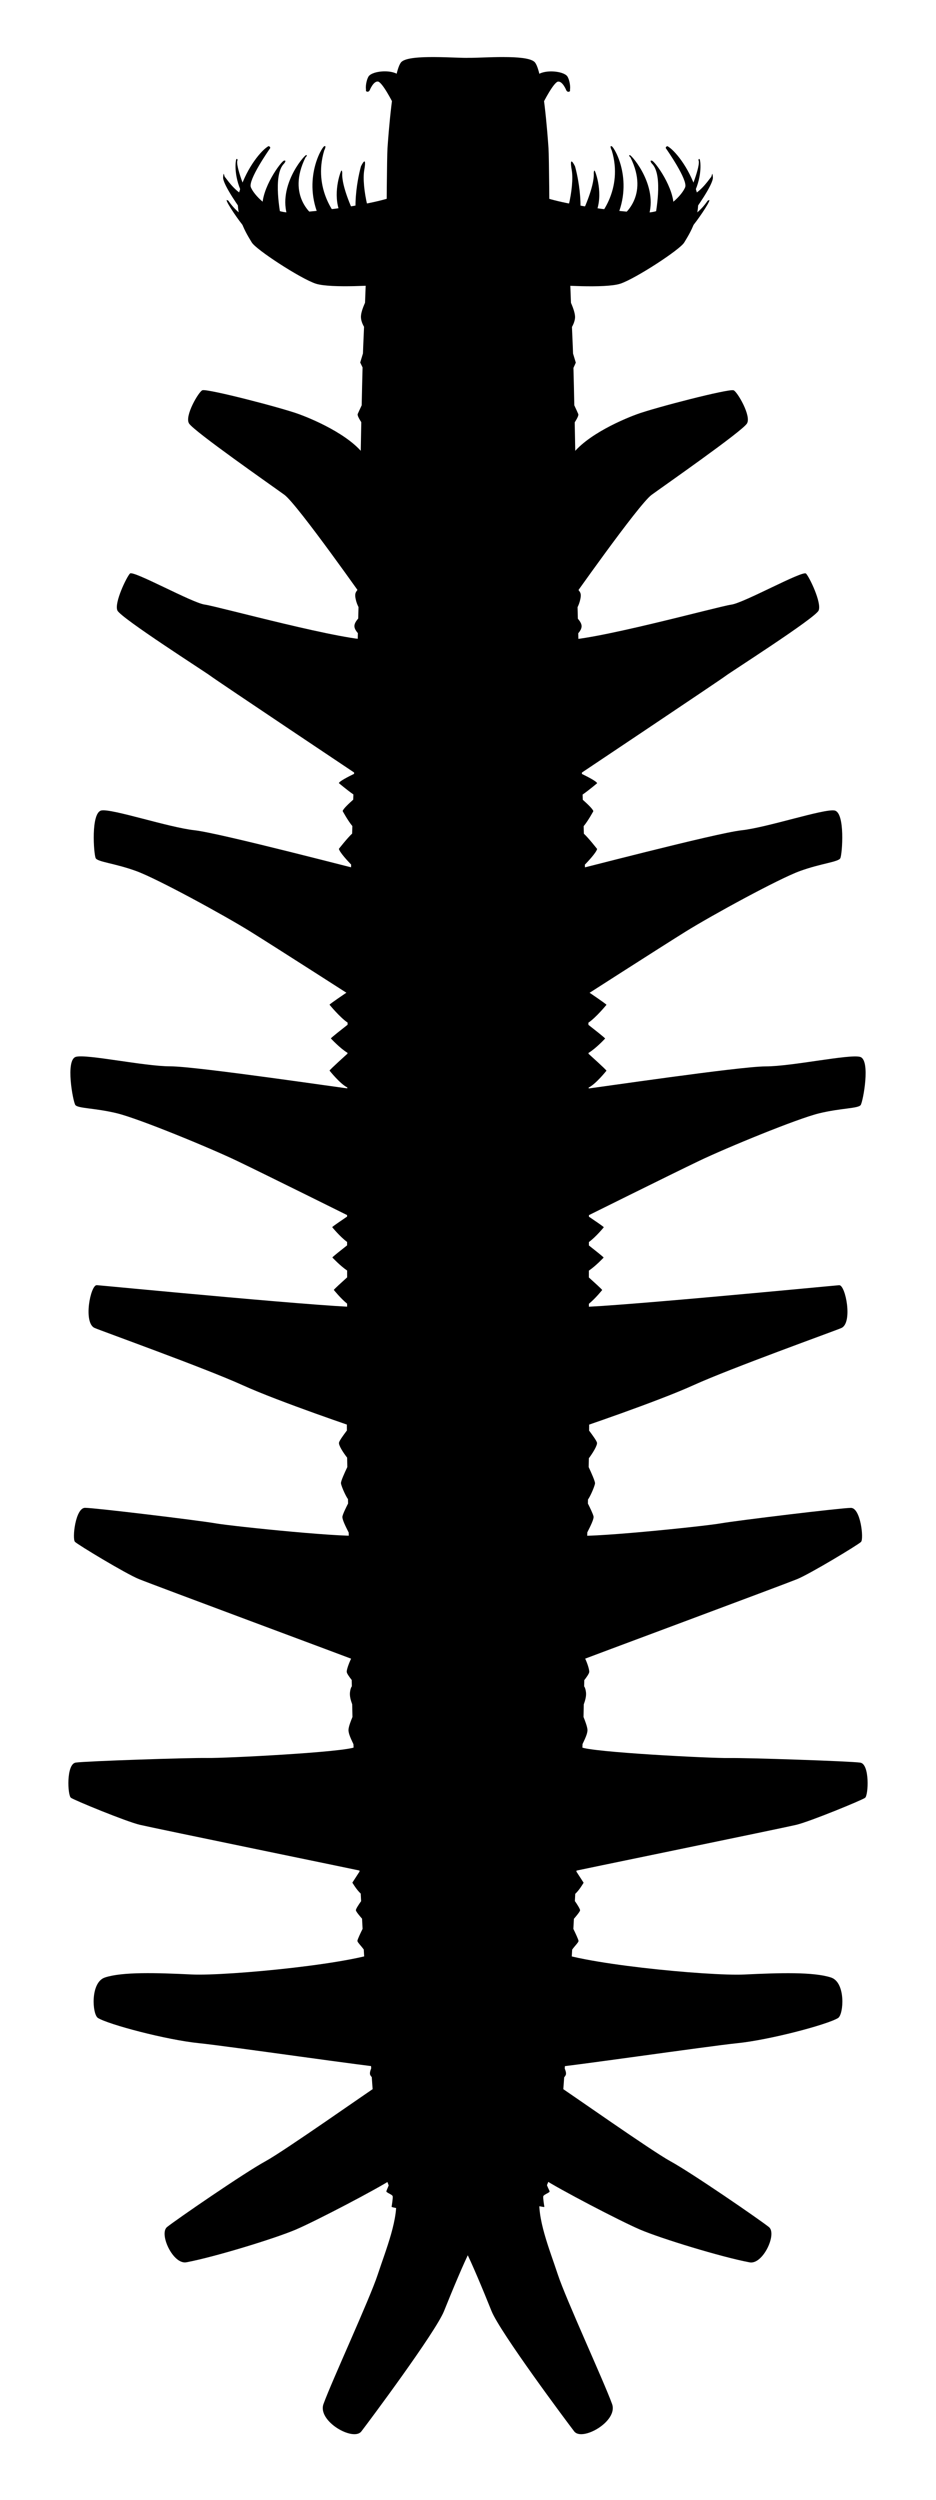 <?xml version="1.0" encoding="UTF-8" standalone="no"?>
<!-- Created with Inkscape (http://www.inkscape.org/) -->

<svg
   width="58.506mm"
   height="156.214mm"
   viewBox="0 0 58.506 156.214"
   version="1.1"
   id="svg1"
   xml:space="preserve"
   inkscape:version="1.4 (86a8ad7, 2024-10-11)"
   sodipodi:docname="Aysheaia pedunculata.svg"
   xmlns:inkscape="http://www.inkscape.org/namespaces/inkscape"
   xmlns:sodipodi="http://sodipodi.sourceforge.net/DTD/sodipodi-0.dtd"
   xmlns="http://www.w3.org/2000/svg"
   xmlns:svg="http://www.w3.org/2000/svg"
   xmlns:rdf="http://www.w3.org/1999/02/22-rdf-syntax-ns#"
   xmlns:cc="http://creativecommons.org/ns#"
   xmlns:dc="http://purl.org/dc/elements/1.1/"><title
     id="title1">Aysheaia pedunculata</title><sodipodi:namedview
     id="namedview1"
     pagecolor="#ffffff"
     bordercolor="#000000"
     borderopacity="0.25"
     inkscape:showpageshadow="2"
     inkscape:pageopacity="0.0"
     inkscape:pagecheckerboard="0"
     inkscape:deskcolor="#d1d1d1"
     inkscape:document-units="mm"
     showguides="false"
     inkscape:zoom="0.62996032"
     inkscape:cx="174.61417"
     inkscape:cy="99.212598"
     inkscape:window-width="1080"
     inkscape:window-height="1836"
     inkscape:window-x="1072"
     inkscape:window-y="-8"
     inkscape:window-maximized="1"
     inkscape:current-layer="g2"><sodipodi:guide
       position="29.171,84.034"
       orientation="1,0"
       id="guide1"
       inkscape:locked="false" /></sodipodi:namedview><defs
     id="defs1" /><g
     id="g2"
     inkscape:label="Aysheaia pedunculata"
     style="opacity:1"
     transform="translate(-107.539,-129.117)"><path
       id="path42"
       style="opacity:1;fill:#000000;stroke:none;stroke-width:0.5;-inkscape-stroke:none"
       d="m 139.02,132.681 c -0.852,-0.001 -1.744,0.056 -2.16,0.049 -0.359,0.018 -1.271,-0.043 -2.169,-0.048 -0.903,-0.005 -1.785,0.049 -2.054,0.299 -0.538,0.501 -0.84,4.833 -0.877,5.39 -0.037,0.557 -0.061,4.531 -0.061,4.531 0,0 -1.167,1.316 -1.243,2.678 -0.041,0.737 -0.065,1.637 -0.1,2.451 -0.115,0.267 -0.274,0.649 -0.255,0.934 0.015,0.224 0.107,0.421 0.193,0.575 -0.021,0.572 -0.05,1.076 -0.068,1.661 l -0.172,0.569 c 0,0 0.085,0.17 0.148,0.304 -0.023,0.804 -0.037,1.571 -0.055,2.368 -0.111,0.24 -0.217,0.465 -0.248,0.541 -0.036,0.089 0.092,0.309 0.223,0.516 -0.098,4.752 -0.131,8.991 -0.131,9.776 0,0.052 -0.013,0.489 -0.014,0.565 -0.143,0.246 -0.295,0.265 -0.21,0.69 0.045,0.225 0.114,0.386 0.181,0.519 -0.003,0.155 -0.014,0.528 -0.018,0.713 -0.126,0.152 -0.257,0.331 -0.237,0.513 0.016,0.14 0.104,0.273 0.215,0.404 -0.061,2.674 -0.125,5.08 -0.238,8.792 -0.314,0.153 -0.918,0.456 -0.949,0.579 0,0 0.513,0.434 0.907,0.707 -0.004,0.123 -0.007,0.206 -0.011,0.326 -0.255,0.228 -0.625,0.568 -0.66,0.712 0,0 0.32,0.595 0.607,0.939 -0.005,0.143 -0.01,0.336 -0.015,0.47 -0.293,0.268 -0.828,0.953 -0.828,0.953 0.057,0.238 0.599,0.808 0.766,0.981 -0.007,0.172 -0.025,0.837 -0.03,0.951 -0.088,1.728 -0.141,4.215 -0.175,6.993 -0.245,0.167 -1.1,0.745 -1.146,0.813 0,0 0.646,0.792 1.13,1.118 -3.7e-4,0.044 -1.5e-4,0.092 -5.1e-4,0.135 -0.318,0.249 -1.009,0.79 -1.045,0.854 0,0 0.562,0.613 1.038,0.899 -1e-4,0.018 -4.1e-4,0.037 -5.1e-4,0.055 -0.065,0.058 -1.079,0.971 -1.121,1.056 0,0 0.65,0.823 1.112,1.055 -0.01,2.849 -0.019,5.418 -0.015,8.068 -0.372,0.254 -0.893,0.605 -0.931,0.66 0,0 0.487,0.599 0.932,0.925 1e-4,0.07 -9e-5,0.143 0,0.212 -0.359,0.283 -0.892,0.703 -0.922,0.757 0,0 0.476,0.511 0.924,0.817 1.6e-4,0.131 3.8e-4,0.298 5.2e-4,0.426 -0.321,0.291 -0.802,0.724 -0.833,0.785 0,0 0.424,0.529 0.831,0.859 3.4e-4,2.229 -0.004,4.055 -0.028,4.773 -0.019,0.549 2.1e-4,1.901 0.015,3.152 -0.225,0.296 -0.461,0.625 -0.492,0.749 -0.044,0.174 0.284,0.663 0.506,0.946 0.003,0.179 0.009,0.405 0.012,0.589 -0.169,0.357 -0.411,0.884 -0.397,1.016 0.016,0.157 0.27,0.756 0.439,0.99 0.002,0.091 0.004,0.179 0.006,0.271 -0.1,0.196 -0.308,0.609 -0.352,0.8 -0.04,0.174 0.212,0.661 0.39,1.015 0.079,3.51 0.114,5.523 0.161,7.852 -0.166,0.358 -0.284,0.704 -0.284,0.844 0,0.107 0.164,0.329 0.312,0.517 0.001,0.096 0.007,0.307 0.008,0.394 -0.05,0.067 -0.093,0.177 -0.116,0.37 -0.03,0.25 0.051,0.518 0.138,0.755 2e-4,0.115 0.018,0.721 0.017,0.791 -0.108,0.262 -0.236,0.593 -0.248,0.793 -0.015,0.253 0.178,0.621 0.31,0.912 0.045,1.419 0.179,4.198 0.38,7.955 l -0.449,0.693 c 0,0 0.265,0.451 0.523,0.683 0.009,0.166 0.016,0.306 0.025,0.474 -0.157,0.219 -0.335,0.492 -0.327,0.569 0.01,0.093 0.26,0.383 0.385,0.526 0.013,0.228 0.021,0.408 0.034,0.636 -0.127,0.258 -0.324,0.665 -0.324,0.752 0,0.088 0.244,0.323 0.397,0.539 0.155,2.683 0.315,5.211 0.465,7.422 -0.064,0.171 -0.116,0.33 -0.046,0.446 0.029,0.048 0.054,0.071 0.081,0.103 0.193,2.797 0.364,4.888 0.463,5.169 0.093,0.265 0.386,1.025 0.594,1.599 -0.061,0.166 -0.136,0.313 -0.145,0.37 -0.013,0.079 0.368,0.197 0.394,0.302 0.026,0.105 -0.052,0.578 -0.066,0.656 -0.011,0.068 0.641,0.097 0.714,0.264 l -0.608,-0.815 c 0.604,1.583 1.297,3.221 1.79,3.418 l 5.534,0.003 c 0.423,-0.169 1.11,-1.515 1.722,-2.895 0.16,-0.014 0.405,0.083 0.396,0.029 -0.013,-0.079 -0.092,-0.551 -0.066,-0.656 0.026,-0.105 0.407,-0.223 0.394,-0.302 -0.01,-0.06 -0.103,-0.211 -0.165,-0.389 0.277,-0.681 0.508,-1.278 0.614,-1.58 0.098,-0.281 0.269,-2.365 0.462,-5.158 0.026,-0.031 0.054,-0.067 0.082,-0.113 0.07,-0.116 0.017,-0.268 -0.047,-0.438 0.15,-2.212 0.309,-4.744 0.465,-7.43 0.152,-0.217 0.397,-0.451 0.397,-0.539 0,-0.078 -0.192,-0.486 -0.323,-0.755 0.013,-0.226 0.021,-0.405 0.034,-0.63 0.139,-0.161 0.376,-0.445 0.386,-0.529 0.008,-0.073 -0.173,-0.365 -0.326,-0.581 0.009,-0.159 0.016,-0.292 0.024,-0.451 0.258,-0.232 0.523,-0.694 0.523,-0.694 l -0.449,-0.692 c 0.202,-3.768 0.337,-6.558 0.381,-7.971 0.133,-0.286 0.323,-0.655 0.309,-0.896 -0.011,-0.183 -0.14,-0.534 -0.247,-0.797 -0.001,-0.07 0.015,-0.671 0.015,-0.785 0.085,-0.233 0.168,-0.514 0.139,-0.757 -0.023,-0.193 -0.066,-0.305 -0.115,-0.373 0.001,-0.085 0.006,-0.292 0.008,-0.386 0.147,-0.188 0.312,-0.42 0.312,-0.523 0,-0.146 -0.104,-0.509 -0.283,-0.883 0.047,-2.334 0.082,-4.332 0.16,-7.828 0.179,-0.354 0.427,-0.84 0.39,-1 -0.04,-0.171 -0.238,-0.576 -0.352,-0.801 0.002,-0.085 0.003,-0.168 0.005,-0.252 0.17,-0.239 0.424,-0.851 0.44,-1.007 0.012,-0.121 -0.227,-0.654 -0.397,-1.019 0.003,-0.173 0.009,-0.386 0.012,-0.554 0.224,-0.295 0.548,-0.812 0.507,-0.977 -0.03,-0.12 -0.272,-0.458 -0.492,-0.749 0.014,-1.251 0.033,-2.603 0.015,-3.152 -0.024,-0.718 -0.028,-2.544 -0.028,-4.773 0.408,-0.33 0.831,-0.86 0.831,-0.86 -0.03,-0.061 -0.512,-0.494 -0.833,-0.785 1.4e-4,-0.128 3.6e-4,-0.295 5.1e-4,-0.426 0.448,-0.306 0.924,-0.817 0.924,-0.817 -0.031,-0.053 -0.563,-0.473 -0.922,-0.756 9e-5,-0.069 -10e-5,-0.143 0,-0.213 0.445,-0.326 0.932,-0.925 0.932,-0.925 -0.037,-0.056 -0.559,-0.406 -0.931,-0.66 0.003,-2.65 -0.006,-5.218 -0.015,-8.068 0.462,-0.233 1.112,-1.055 1.112,-1.055 -0.042,-0.085 -1.056,-0.997 -1.121,-1.056 -1.1e-4,-0.018 -4.1e-4,-0.037 -5.2e-4,-0.055 0.476,-0.286 1.038,-0.899 1.038,-0.899 -0.037,-0.064 -0.727,-0.605 -1.045,-0.854 -3.7e-4,-0.044 -1.4e-4,-0.092 -5.1e-4,-0.136 0.483,-0.325 1.13,-1.117 1.13,-1.117 -0.046,-0.069 -0.901,-0.647 -1.146,-0.813 -0.034,-2.778 -0.087,-5.265 -0.175,-6.993 -0.006,-0.114 -0.023,-0.779 -0.03,-0.95 0.166,-0.173 0.709,-0.742 0.766,-0.98 0,0 -0.535,-0.685 -0.828,-0.954 -0.005,-0.133 -0.01,-0.326 -0.015,-0.469 0.287,-0.344 0.607,-0.939 0.607,-0.939 -0.036,-0.144 -0.405,-0.484 -0.66,-0.712 -0.004,-0.12 -0.007,-0.203 -0.011,-0.326 0.395,-0.274 0.907,-0.708 0.907,-0.708 -0.031,-0.123 -0.635,-0.425 -0.949,-0.579 -0.113,-3.73 -0.175,-6.37 -0.231,-8.791 0.111,-0.13 0.193,-0.264 0.209,-0.405 0.02,-0.178 -0.109,-0.356 -0.233,-0.506 -0.004,-0.167 -0.017,-0.578 -0.019,-0.719 0.065,-0.132 0.133,-0.3 0.177,-0.52 0.085,-0.423 -0.066,-0.439 -0.209,-0.683 -7e-4,-0.072 -0.015,-0.521 -0.015,-0.573 0,-0.784 -0.033,-5.021 -0.131,-9.772 0.129,-0.205 0.258,-0.432 0.223,-0.519 -0.028,-0.07 -0.141,-0.317 -0.248,-0.546 -0.018,-0.788 -0.031,-1.546 -0.054,-2.341 0.077,-0.158 0.147,-0.327 0.147,-0.327 l -0.172,-0.567 c -0.018,-0.585 -0.047,-1.087 -0.068,-1.659 0.085,-0.156 0.179,-0.37 0.193,-0.58 0.018,-0.263 -0.14,-0.665 -0.255,-0.935 -0.034,-0.814 -0.058,-1.714 -0.1,-2.451 -0.076,-1.362 -1.243,-2.678 -1.243,-2.678 0,0 -0.024,-3.974 -0.061,-4.531 -0.037,-0.557 -0.339,-4.889 -0.877,-5.39 -0.26,-0.242 -1.073,-0.302 -1.925,-0.303 z"
       inkscape:label="Trunk and introvert"
       sodipodi:nodetypes="scssscscscccccscscsccscccccccccccccccccccccccccccccscsccsccsccsccsccscccccsccsccscscssscccccssscscsccsccscccccsccsccsccsccsccscsccccccccccccccccccsccccccccccsccscscscccccscscsss" /><path
       style="opacity:1;fill:#000000;stroke:none;stroke-width:0.5;-inkscape-stroke:none"
       d="m 132.279,266.28 c 0.21,1.418 -0.61,3.38 -1.129,4.961 -0.498,1.52 -2.88,6.676 -3.391,8.089 -0.39,1.08 1.87,2.358 2.367,1.712 0.473,-0.614 4.644,-6.208 5.169,-7.521 0.525,-1.313 1.262,-3.069 1.603,-3.725"
       id="use84"
       sodipodi:nodetypes="cssssc"
       inkscape:label="leg 10" /><path
       style="fill:#000000;stroke-width:0.5;-inkscape-stroke:none"
       d="m 131.178,259.425 c -0.703,0.45 -5.872,4.095 -7.036,4.731 -1.331,0.726 -5.572,3.645 -6.159,4.114 -0.525,0.42 0.374,2.362 1.208,2.205 1.786,-0.337 5.557,-1.495 6.843,-2.046 1.288,-0.552 5.125,-2.562 6.011,-3.15"
       id="use83"
       inkscape:label="leg 9"
       sodipodi:nodetypes="cssssc" /><path
       style="fill:#000000;stroke-width:0.5;-inkscape-stroke:none"
       d="m 131.673,258.313 c -0.63,0 -9.945,-1.353 -11.697,-1.529 -2.029,-0.204 -5.651,-1.165 -6.315,-1.575 -0.355,-0.219 -0.492,-2.223 0.437,-2.53 1.091,-0.36 3.223,-0.293 5.428,-0.188 2.205,0.105 10.733,-0.704 12.15,-1.597"
       id="path57"
       sodipodi:nodetypes="cssssc"
       inkscape:label="leg 8" /><path
       style="fill:#000000;stroke-width:0.5;-inkscape-stroke:none"
       d="m 130.87,246.176 c -0.7,-0.155 -13.736,-2.833 -14.595,-3.038 -0.858,-0.205 -4.093,-1.535 -4.303,-1.688 -0.21,-0.153 -0.299,-2.105 0.297,-2.198 0.597,-0.092 7.151,-0.31 8.216,-0.288 1.066,0.021 8.709,-0.365 9.27,-0.691"
       id="path58"
       sodipodi:nodetypes="cssssc"
       inkscape:label="leg 7" /><path
       style="fill:#000000;stroke-width:0.5;-inkscape-stroke:none"
       d="m 130.177,233.018 c -0.668,-0.26 -13.142,-4.9 -13.958,-5.234 -0.817,-0.334 -3.81,-2.142 -3.994,-2.326 -0.184,-0.184 0.026,-2.126 0.63,-2.126 0.604,0 7.114,0.787 8.164,0.971 1.05,0.184 8.662,0.971 9.266,0.735"
       id="path59"
       sodipodi:nodetypes="cssssc"
       inkscape:label="leg 6" /><path
       style="fill:#000000;stroke-width:0.5;-inkscape-stroke:none"
       d="m 130.075,218.423 c 0,0 -5.066,-1.706 -7.376,-2.756 -2.31,-1.05 -8.782,-3.374 -9.24,-3.57 -0.735,-0.315 -0.263,-2.704 0.131,-2.678 0.394,0.026 15.803,1.522 16.747,1.365"
       id="path60"
       sodipodi:nodetypes="csssc"
       inkscape:label="leg 5" /><path
       style="fill:#000000;stroke-width:0.5;-inkscape-stroke:none"
       d="m 129.732,205.287 c 0,0 -5.68,-2.821 -7.388,-3.638 -1.708,-0.817 -6.125,-2.636 -7.499,-2.97 -1.374,-0.334 -2.45,-0.297 -2.599,-0.52 -0.148,-0.223 -0.631,-2.821 0.037,-3.007 0.668,-0.186 4.269,0.594 5.903,0.594 1.633,0 10.877,1.374 11.323,1.411"
       id="path61"
       inkscape:label="leg 4" /><path
       style="fill:#000000;stroke-width:0.5;-inkscape-stroke:none"
       d="m 130.119,191.742 c 0,0 -5.336,-3.427 -6.944,-4.426 -1.608,-0.999 -5.799,-3.291 -7.128,-3.774 -1.329,-0.483 -2.403,-0.564 -2.526,-0.801 -0.123,-0.238 -0.318,-2.874 0.367,-2.985 0.685,-0.111 4.178,1.058 5.802,1.238 1.624,0.179 10.661,2.558 11.1,2.643"
       id="path62"
       inkscape:label="leg 3" /><path
       style="fill:#000000;stroke-width:0.5;-inkscape-stroke:none"
       d="m 130.469,177.919 c 0,0 -9.502,-6.353 -9.765,-6.562 -0.263,-0.21 -5.617,-3.623 -5.827,-4.095 -0.21,-0.472 0.578,-2.1 0.787,-2.31 0.21,-0.21 3.885,1.837 4.673,1.942 0.787,0.105 8.977,2.362 10.605,2.205"
       id="path63"
       inkscape:label="leg 2" /><path
       style="display:inline;fill:#000000;stroke-width:0.5;-inkscape-stroke:none"
       d="m 130.511,166.865 c 0,0 -4.381,-6.237 -5.197,-6.831 -0.817,-0.594 -5.638,-3.954 -5.958,-4.455 -0.297,-0.464 0.613,-2.005 0.835,-2.079 0.315,-0.105 4.925,1.087 6.038,1.496 1.114,0.408 3.577,1.511 4.282,2.885"
       id="path64"
       sodipodi:nodetypes="cssssc"
       inkscape:label="leg 1" /><path
       style="fill:#000000;stroke:none;stroke-width:0.5;-inkscape-stroke:none"
       d="m 141.278,266.28 c -0.21,1.418 0.61,3.38 1.129,4.961 0.498,1.52 2.88,6.676 3.391,8.089 0.39,1.08 -1.87,2.358 -2.367,1.712 -0.473,-0.614 -4.644,-6.208 -5.169,-7.521 -0.525,-1.313 -1.262,-3.069 -1.603,-3.725"
       id="path8"
       sodipodi:nodetypes="cssssc"
       inkscape:label="leg 10" /><path
       style="fill:#000000;stroke-width:0.5;-inkscape-stroke:none"
       d="m 142.406,259.429 c 0.703,0.45 5.872,4.095 7.036,4.731 1.331,0.726 5.572,3.645 6.159,4.114 0.525,0.42 -0.374,2.362 -1.208,2.205 -1.786,-0.337 -5.557,-1.495 -6.843,-2.046 -1.288,-0.552 -5.125,-2.562 -6.011,-3.15"
       id="path7"
       inkscape:label="leg 9"
       sodipodi:nodetypes="cssssc" /><path
       style="fill:#000000;stroke-width:0.5;-inkscape-stroke:none"
       d="m 141.911,258.316 c 0.63,0 9.945,-1.353 11.697,-1.529 2.029,-0.204 5.651,-1.165 6.315,-1.575 0.355,-0.219 0.492,-2.223 -0.437,-2.53 -1.091,-0.36 -3.223,-0.293 -5.428,-0.188 -2.205,0.105 -10.733,-0.704 -12.15,-1.597"
       id="path6"
       sodipodi:nodetypes="cssssc"
       inkscape:label="leg 8" /><path
       style="fill:#000000;stroke-width:0.5;-inkscape-stroke:none"
       d="m 142.714,246.179 c 0.7,-0.155 13.736,-2.833 14.595,-3.038 0.858,-0.205 4.093,-1.535 4.303,-1.688 0.21,-0.153 0.299,-2.105 -0.297,-2.198 -0.597,-0.092 -7.151,-0.31 -8.216,-0.288 -1.066,0.021 -8.709,-0.365 -9.27,-0.691"
       id="path10"
       sodipodi:nodetypes="cssssc"
       inkscape:label="leg 7" /><path
       style="fill:#000000;stroke-width:0.5;-inkscape-stroke:none"
       d="m 143.407,233.022 c 0.668,-0.26 13.142,-4.9 13.958,-5.234 0.817,-0.334 3.81,-2.142 3.994,-2.326 0.184,-0.184 -0.026,-2.126 -0.63,-2.126 -0.604,0 -7.114,0.787 -8.164,0.971 -1.05,0.184 -8.662,0.971 -9.266,0.735"
       id="path5"
       sodipodi:nodetypes="cssssc"
       inkscape:label="leg 6" /><path
       style="fill:#000000;stroke-width:0.5;-inkscape-stroke:none"
       d="m 143.509,218.426 c 0,0 5.066,-1.706 7.376,-2.756 2.31,-1.05 8.782,-3.374 9.24,-3.57 0.735,-0.315 0.263,-2.704 -0.131,-2.678 -0.394,0.026 -15.803,1.522 -16.747,1.365"
       id="path4"
       sodipodi:nodetypes="csssc"
       inkscape:label="leg 5" /><path
       style="fill:#000000;stroke-width:0.5;-inkscape-stroke:none"
       d="m 143.852,205.291 c 0,0 5.68,-2.821 7.388,-3.638 1.708,-0.817 6.125,-2.636 7.499,-2.97 1.374,-0.334 2.45,-0.297 2.599,-0.52 0.148,-0.223 0.631,-2.821 -0.037,-3.007 -0.668,-0.186 -4.269,0.594 -5.903,0.594 -1.633,0 -10.877,1.374 -11.323,1.411"
       id="path3"
       inkscape:label="leg 4" /><path
       style="fill:#000000;stroke-width:0.5;-inkscape-stroke:none"
       d="m 143.465,191.745 c 0,0 5.336,-3.427 6.944,-4.426 1.608,-0.999 5.799,-3.291 7.128,-3.774 1.329,-0.483 2.403,-0.564 2.526,-0.801 0.123,-0.238 0.318,-2.874 -0.367,-2.985 -0.685,-0.111 -4.178,1.058 -5.802,1.238 -1.624,0.179 -10.661,2.558 -11.1,2.643"
       id="path11"
       inkscape:label="leg 3" /><path
       style="fill:#000000;stroke-width:0.5;-inkscape-stroke:none"
       d="m 143.115,177.923 c 0,0 9.502,-6.353 9.765,-6.562 0.263,-0.21 5.617,-3.623 5.827,-4.095 0.21,-0.472 -0.578,-2.1 -0.787,-2.31 -0.21,-0.21 -3.885,1.837 -4.673,1.942 -0.787,0.105 -8.977,2.362 -10.605,2.205"
       id="path9"
       inkscape:label="leg 2" /><path
       style="display:inline;fill:#000000;stroke-width:0.5;-inkscape-stroke:none"
       d="m 143.072,166.868 c 0,0 4.381,-6.237 5.197,-6.831 0.817,-0.594 5.638,-3.954 5.958,-4.455 0.297,-0.464 -0.613,-2.005 -0.835,-2.079 -0.315,-0.105 -4.925,1.087 -6.038,1.496 -1.114,0.408 -3.577,1.511 -4.282,2.885"
       id="path12"
       sodipodi:nodetypes="cssssc"
       inkscape:label="leg 1" /><g
       id="g26"
       inkscape:label="Right first appendage"
       style="fill:#000000"><path
         style="display:inline;opacity:1;fill:#000000;stroke:none;stroke-width:0.5;-inkscape-stroke:none"
         d="m 142.222,146.921 c 0,0 3.15,0.236 4.095,-0.079 0.945,-0.315 3.728,-2.126 3.99,-2.572 0.263,-0.446 1.21,-1.829 0.746,-3.276 -0.464,-1.448 -1.374,-2.524 -1.8,-2.747 0,0 -0.148,0.056 -0.084,0.148 0.065,0.093 1.374,1.968 1.197,2.422 -0.176,0.455 -1.11,1.497 -2.265,1.576 -1.155,0.079 -5.893,-0.499 -7.14,-1.194"
         id="path16" /><path
         style="opacity:1;fill:#000000;stroke:none;stroke-width:0.5;-inkscape-stroke:none"
         d="m 144.716,142.918 c 0.289,-0.21 1.798,-1.969 1.063,-4.397 0,0 -0.171,-0.341 1e-5,-0.263 0.171,0.079 1.457,2.257 0.171,4.738"
         id="path19" /><path
         style="opacity:1;fill:#000000;stroke:none;stroke-width:0.5;-inkscape-stroke:none"
         d="m 146.37,142.656 c 0.092,-0.066 1.785,-1.26 0.578,-3.701 0,0 -0.158,-0.144 -0.039,-0.144 0.118,0 1.929,2.074 1.076,4.069"
         id="path20" /><path
         style="opacity:1;fill:#000000;stroke:none;stroke-width:0.5;-inkscape-stroke:none"
         d="m 143.903,142.472 c 0,0 0.814,-1.68 0.748,-2.546 0,0 0.013,-0.21 0.066,-0.131 0.052,0.079 0.564,1.457 0.066,2.638"
         id="path21" /><path
         style="opacity:1;fill:#000000;stroke:none;stroke-width:0.5;-inkscape-stroke:none"
         d="m 148.492,142.701 c 0,-0.13 0.538,-2.636 -0.204,-3.36 0,0 -0.186,-0.223 0,-0.186 0.186,0.037 1.43,1.738 1.356,2.945"
         id="path22"
         sodipodi:nodetypes="ccsc" /><path
         style="opacity:1;fill:#000000;stroke:none;stroke-width:0.5;-inkscape-stroke:none"
         d="m 150.813,143.253 c 0.186,-0.176 1.132,-1.527 1.063,-1.638 0,0 -0.042,0.014 -0.088,0.033 -0.046,0.019 -0.343,0.599 -1.142,1.081"
         id="path23"
         sodipodi:nodetypes="ccsc" /><path
         style="opacity:1;fill:#000000;stroke:none;stroke-width:0.5;-inkscape-stroke:none"
         d="m 150.918,142.321 c 0,0 1.221,-1.673 1.181,-2.126 -0.039,-0.453 -0.059,-0.052 -0.118,-0.007 -0.059,0.046 -0.564,0.847 -1.181,1.135"
         id="path24"
         sodipodi:nodetypes="cscc" /><path
         style="opacity:1;fill:#000000;stroke:none;stroke-width:0.5;-inkscape-stroke:none"
         d="m 150.531,141.376 c 0.052,-0.046 0.847,-1.956 0.663,-2.257 0,0 0.02,-0.105 0.072,-0.059 0.052,0.046 0.197,0.984 -0.335,2.113"
         id="path25" /><path
         style="opacity:1;fill:#000000;stroke:none;stroke-width:0.5;-inkscape-stroke:none"
         d="m 142.349,143.685 c 0.538,-0.445 1.114,-2.877 0.928,-3.935 -0.186,-1.058 0.204,-0.241 0.204,-0.241 0,0 0.761,2.599 0.019,4.418"
         id="path26" /></g><g
       id="g73"
       inkscape:label="Left first appendage"
       transform="matrix(-1,0,0,1,273.584,-0.003)"
       style="opacity:1;fill:#000000"><path
         style="display:inline;opacity:1;fill:#000000;stroke:none;stroke-width:0.5;-inkscape-stroke:none"
         d="m 142.222,146.921 c 0,0 3.15,0.236 4.095,-0.079 0.945,-0.315 3.728,-2.126 3.99,-2.572 0.263,-0.446 1.21,-1.829 0.746,-3.276 -0.464,-1.448 -1.374,-2.524 -1.8,-2.747 0,0 -0.148,0.056 -0.084,0.148 0.065,0.093 1.374,1.968 1.197,2.422 -0.176,0.455 -1.11,1.497 -2.265,1.576 -1.155,0.079 -5.893,-0.499 -7.14,-1.194"
         id="path65" /><path
         style="opacity:1;fill:#000000;stroke:none;stroke-width:0.5;-inkscape-stroke:none"
         d="m 144.716,142.918 c 0.289,-0.21 1.798,-1.969 1.063,-4.397 0,0 -0.171,-0.341 1e-5,-0.263 0.171,0.079 1.457,2.257 0.171,4.738"
         id="path66" /><path
         style="opacity:1;fill:#000000;stroke:none;stroke-width:0.5;-inkscape-stroke:none"
         d="m 146.37,142.656 c 0.092,-0.066 1.785,-1.26 0.578,-3.701 0,0 -0.158,-0.144 -0.039,-0.144 0.118,0 1.929,2.074 1.076,4.069"
         id="path67" /><path
         style="opacity:1;fill:#000000;stroke:none;stroke-width:0.5;-inkscape-stroke:none"
         d="m 143.903,142.472 c 0,0 0.814,-1.68 0.748,-2.546 0,0 0.013,-0.21 0.066,-0.131 0.052,0.079 0.564,1.457 0.066,2.638"
         id="path68" /><path
         style="opacity:1;fill:#000000;stroke:none;stroke-width:0.5;-inkscape-stroke:none"
         d="m 148.492,142.701 c 0,-0.13 0.538,-2.636 -0.204,-3.36 0,0 -0.186,-0.223 0,-0.186 0.186,0.037 1.43,1.738 1.356,2.945"
         id="path69"
         sodipodi:nodetypes="ccsc" /><path
         style="opacity:1;fill:#000000;stroke:none;stroke-width:0.5;-inkscape-stroke:none"
         d="m 150.813,143.253 c 0.186,-0.176 1.132,-1.527 1.063,-1.638 0,0 -0.042,0.014 -0.088,0.033 -0.046,0.019 -0.343,0.599 -1.142,1.081"
         id="path70"
         sodipodi:nodetypes="ccsc" /><path
         style="opacity:1;fill:#000000;stroke:none;stroke-width:0.5;-inkscape-stroke:none"
         d="m 150.918,142.321 c 0,0 1.221,-1.673 1.181,-2.126 -0.039,-0.453 -0.059,-0.052 -0.118,-0.007 -0.059,0.046 -0.564,0.847 -1.181,1.135"
         id="path71"
         sodipodi:nodetypes="cscc" /><path
         style="opacity:1;fill:#000000;stroke:none;stroke-width:0.5;-inkscape-stroke:none"
         d="m 150.531,141.376 c 0.052,-0.046 0.847,-1.956 0.663,-2.257 0,0 0.02,-0.105 0.072,-0.059 0.052,0.046 0.197,0.984 -0.335,2.113"
         id="path72" /><path
         style="opacity:1;fill:#000000;stroke:none;stroke-width:0.5;-inkscape-stroke:none"
         d="m 142.349,143.685 c 0.538,-0.445 1.114,-2.877 0.928,-3.935 -0.186,-1.058 0.204,-0.241 0.204,-0.241 0,0 0.761,2.599 0.019,4.418"
         id="path73" /></g><path
       style="opacity:1;fill:#000000;stroke-width:0.5;-inkscape-stroke:none"
       d="m 141.481,135.565 c 0,0 0.671,-1.336 0.95,-1.351 0.278,-0.015 0.497,0.527 0.497,0.527 0,0 0.047,0.131 0.163,0.11 0.116,-0.022 0.068,-0.096 0.079,-0.162 0.037,-0.237 -0.067,-0.701 -0.199,-0.838 -0.275,-0.283 -1.256,-0.39 -1.762,-0.103"
       id="path2"
       sodipodi:nodetypes="csczscc"
       inkscape:label="Right oral papilla" /><path
       style="opacity:1;fill:#000000;stroke-width:0.5;-inkscape-stroke:none"
       d="m 132.103,135.561 c 0,0 -0.671,-1.336 -0.95,-1.351 -0.278,-0.015 -0.497,0.527 -0.497,0.527 0,0 -0.047,0.131 -0.163,0.11 -0.116,-0.022 -0.068,-0.096 -0.079,-0.162 -0.037,-0.237 0.067,-0.701 0.199,-0.838 0.275,-0.283 1.256,-0.39 1.762,-0.103"
       id="path52"
       sodipodi:nodetypes="csczscc"
       inkscape:label="Left oral papilla" /></g></svg>
